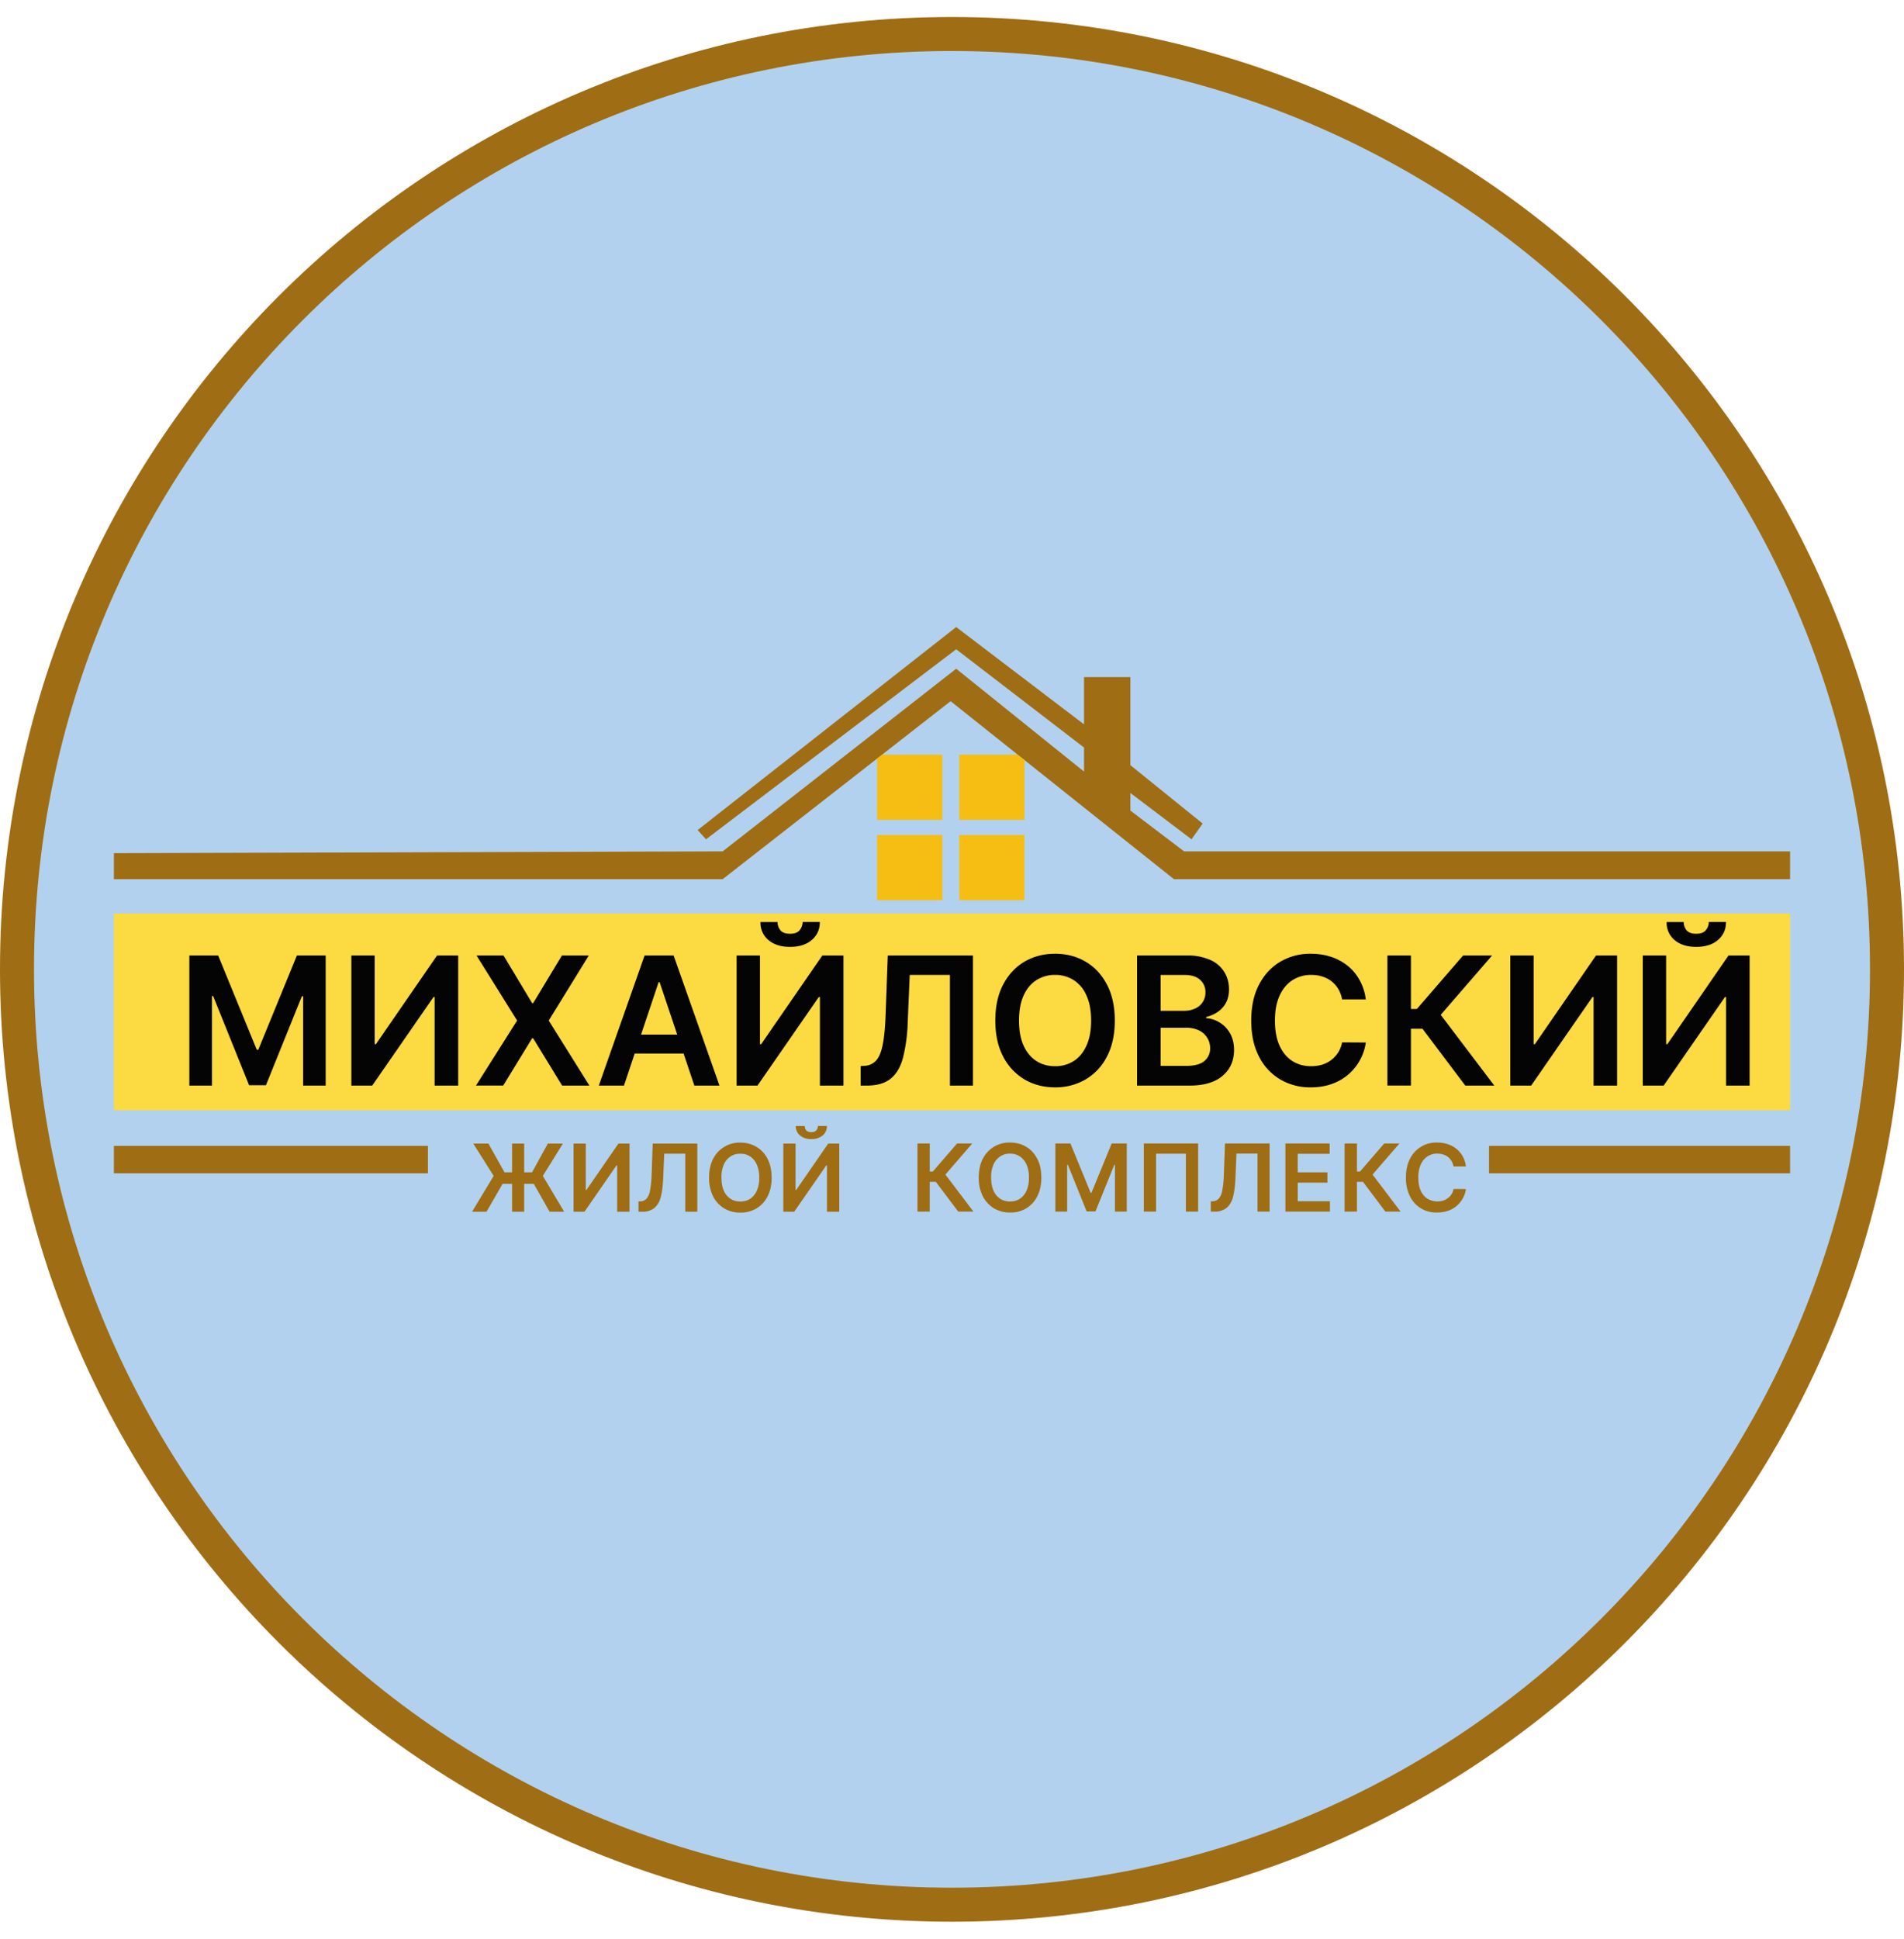<svg xmlns="http://www.w3.org/2000/svg" width="56" height="57" fill="none" viewBox="0 0 56 57"><g clip-path="url(#a)"><path fill="#b2d1ef" stroke="#9f6d13" d="M28 1c15.188 0 27.5 12.312 27.5 27.5S43.188 56 28 56 .5 43.688.5 28.5 12.812 1 28 1Z"/><path fill="#9f6d13" d="M3.35 25.848v-.764l17.905-.053 6.868-5.37 3.76 3.024v-.707l-3.76-2.889-7.358 5.587-.246-.272 7.604-5.968 3.76 2.861v-1.39h1.363v2.589l2.126 1.717-.327.463-1.799-1.362v.517l1.58 1.2H52.65v.817H34.527l-6.568-5.233-6.704 5.233zM3.35 34.496v-.806h9.236v.806zM43.795 34.496v-.806h8.855v.806z"/><path fill="#f6be12" d="M25.955 22.186h1.76v1.918h-1.918V22.3zM25.797 24.549h1.918v1.918h-1.918z"/><path fill="#fcda41" d="M3.35 26.859h49.3v5.783H3.35z"/><path fill="#f6be12" d="M28.213 22.186h1.71l.209.16v1.758h-1.919zM28.213 24.549h1.918v1.918h-1.918z"/><path fill="#040405" d="M5.569 28.093h.848l1.135 2.77h.045l1.135-2.77h.847v3.824h-.664V29.29h-.036l-1.057 2.616h-.496l-1.057-2.622h-.035v2.633h-.665zM10.334 28.093h.687V30.7h.035l1.798-2.607h.622v3.824h-.693v-2.605h-.032l-1.803 2.605h-.614zM14.81 28.093l.841 1.4h.03l.846-1.4h.79l-1.178 1.912 1.196 1.912h-.802l-.852-1.391h-.03l-.851 1.39H14l1.209-1.911-1.193-1.912zM18.352 31.917h-.74l1.346-3.824h.855l1.348 3.824h-.739l-1.021-3.04h-.03zm.024-1.5h2.016v.557h-2.016zM21.665 28.093h.687V30.7h.035l1.799-2.607h.621v3.824h-.692v-2.605h-.032l-1.804 2.605h-.614zm1.942-.986h.506q0 .327-.238.53-.235.202-.638.202-.399 0-.637-.201a.66.66 0 0 1-.233-.53h.502q0 .134.082.24.085.105.286.105.198 0 .282-.105a.38.38 0 0 0 .088-.24M25.314 31.917v-.575l.108-.006a.48.48 0 0 0 .349-.159q.13-.146.192-.468.064-.323.084-.866l.064-1.75h2.505v3.824h-.677v-3.254h-1.182l-.06 1.394a4.8 4.8 0 0 1-.138 1.04q-.11.412-.362.616-.251.204-.697.204zM32.788 30.005q0 .618-.231 1.059a1.64 1.64 0 0 1-.628.672 1.74 1.74 0 0 1-.898.233q-.501 0-.9-.233a1.67 1.67 0 0 1-.627-.674q-.23-.44-.23-1.057 0-.618.23-1.057.232-.44.627-.674.399-.233.9-.233.503 0 .898.233.398.233.628.674.231.44.231 1.057m-.696 0q0-.435-.136-.734a1 1 0 0 0-.374-.453 1 1 0 0 0-.55-.155 1 1 0 0 0-.551.155q-.24.153-.376.453-.134.3-.134.734 0 .435.134.736.136.299.376.453.238.153.55.153a1 1 0 0 0 .551-.153q.24-.154.373-.453.137-.3.137-.736M33.443 31.917v-3.824h1.464a1.6 1.6 0 0 1 .689.13.9.9 0 0 1 .412.354q.139.224.139.508 0 .232-.09.4a.75.75 0 0 1-.241.266q-.15.103-.338.148v.037q.204.011.39.125.19.112.308.317.12.206.12.497 0 .297-.144.534a1 1 0 0 1-.433.372q-.29.136-.728.136zm.693-.579h.745q.377 0 .543-.144a.47.47 0 0 0 .168-.373.57.57 0 0 0-.323-.523.8.8 0 0 0-.37-.08h-.763zm0-1.619h.685q.18 0 .323-.065a.505.505 0 0 0 .31-.48.47.47 0 0 0-.157-.366q-.155-.144-.461-.143h-.7zM40.171 29.383h-.698a.9.9 0 0 0-.11-.304.82.82 0 0 0-.472-.368q-.151-.048-.327-.048a1 1 0 0 0-.553.157q-.24.155-.377.455-.136.3-.136.73 0 .439.136.74.138.298.377.451.24.151.551.151.171 0 .321-.044a.9.9 0 0 0 .27-.137.833.833 0 0 0 .32-.519l.698.004a1.5 1.5 0 0 1-.17.512 1.5 1.5 0 0 1-.827.705q-.28.101-.621.101a1.74 1.74 0 0 1-.9-.233 1.63 1.63 0 0 1-.624-.674q-.228-.44-.228-1.057 0-.618.23-1.057.23-.44.626-.674a1.73 1.73 0 0 1 .896-.233q.319 0 .593.09t.49.263q.214.171.352.422.141.248.183.567M43.097 31.917l-1.259-1.671h-.34v1.67h-.692v-3.823h.692v1.572h.174l1.36-1.572h.852l-1.51 1.744 1.576 2.08zM44.42 28.093h.687V30.7h.036l1.798-2.607h.621v3.824h-.692v-2.605h-.032l-1.804 2.605h-.614zM48.317 28.093h.687V30.7h.036l1.798-2.607h.621v3.824h-.692v-2.605h-.032l-1.804 2.605h-.614zm1.942-.986h.506q0 .327-.237.53-.235.202-.639.202-.399 0-.637-.201a.66.66 0 0 1-.233-.53h.502q0 .134.082.24.085.105.286.105.198 0 .282-.105a.38.38 0 0 0 .088-.24"/><path fill="#9f6d13" d="M15.417 33.622v2.003h-.356v-2.003zm-1.532 2.003.635-1.053-.6-.95h.446l.473.846h.809l.465-.846h.443l-.59.95.627 1.053h-.429l-.464-.82h-.917l-.473.82zM16.869 33.622h.36v1.365h.018l.942-1.365h.326v2.003h-.363V34.26h-.017l-.944 1.365h-.322zM18.78 35.625v-.301l.057-.003a.25.25 0 0 0 .183-.084.5.5 0 0 0 .1-.245 3 3 0 0 0 .045-.454l.033-.916h1.312v2.003h-.355V33.92h-.619l-.031.73q-.014.33-.072.545a.6.6 0 0 1-.19.323.56.56 0 0 1-.365.107zM22.696 34.623q0 .323-.122.555a.86.86 0 0 1-.328.352.9.9 0 0 1-.47.122.9.9 0 0 1-.472-.122.87.87 0 0 1-.329-.353 1.2 1.2 0 0 1-.12-.554q0-.323.12-.553a.87.87 0 0 1 .8-.476q.264 0 .47.123.21.122.33.353t.12.553m-.365 0a.9.9 0 0 0-.072-.384.53.53 0 0 0-.195-.238.5.5 0 0 0-.289-.08.5.5 0 0 0-.288.08.53.53 0 0 0-.197.238.9.9 0 0 0-.07.384q0 .228.07.386a.54.54 0 0 0 .197.237q.125.08.288.08a.52.52 0 0 0 .289-.08.54.54 0 0 0 .195-.237.9.9 0 0 0 .072-.386M23.039 33.622h.36v1.365h.018l.942-1.365h.325v2.003h-.362V34.26h-.017l-.945 1.365h-.322zm1.017-.517h.265a.35.35 0 0 1-.125.278.5.5 0 0 1-.334.106.5.5 0 0 1-.333-.106.35.35 0 0 1-.123-.278h.263a.2.2 0 0 0 .043.127q.045.054.15.054.104 0 .148-.054a.2.2 0 0 0 .046-.127M28.184 35.622l-.66-.875h-.178v.875h-.362v-2.003h.362v.824h.091l.712-.824h.447l-.79.914.825 1.089zM30.628 34.62q0 .324-.121.555a.86.86 0 0 1-.8.474.9.9 0 0 1-.47-.122.9.9 0 0 1-.33-.353 1.2 1.2 0 0 1-.12-.553q0-.324.12-.554a.87.87 0 0 1 .8-.475q.264 0 .471.122.208.123.329.353.12.23.12.554m-.365 0a.9.9 0 0 0-.071-.384.53.53 0 0 0-.196-.237.5.5 0 0 0-.288-.082.5.5 0 0 0-.289.082.54.54 0 0 0-.197.237.9.9 0 0 0-.07.385q0 .227.07.385a.54.54 0 0 0 .197.238q.126.08.289.08a.52.52 0 0 0 .288-.08.54.54 0 0 0 .196-.238.9.9 0 0 0 .071-.385M31.04 33.62h.444l.594 1.45h.024l.594-1.45h.444v2.002h-.348v-1.376h-.018l-.554 1.37h-.26l-.553-1.373h-.02v1.379h-.347zM35.239 33.62v2.002h-.36V33.92h-.877v1.702h-.36v-2.003zM35.611 35.622v-.301l.057-.003a.25.25 0 0 0 .183-.083.5.5 0 0 0 .1-.246 3 3 0 0 0 .045-.453l.033-.917h1.312v2.003h-.355v-1.705h-.619l-.031.731q-.014.329-.072.545a.6.6 0 0 1-.19.322.56.56 0 0 1-.365.107zM37.806 35.622v-2.003h1.302v.304h-.94v.544h.873v.304h-.872v.547h.947v.304zM40.747 35.622l-.659-.875h-.178v.875h-.363v-2.003h.363v.824h.091l.712-.824h.447l-.791.914.825 1.089zM43.116 34.295h-.365a.46.46 0 0 0-.163-.279.4.4 0 0 0-.143-.073.6.6 0 0 0-.17-.026.5.5 0 0 0-.29.083.54.54 0 0 0-.198.238.9.9 0 0 0-.071.383q0 .23.071.387a.54.54 0 0 0 .198.236.584.584 0 0 0 .457.056.46.46 0 0 0 .248-.186.4.4 0 0 0 .06-.157l.366.002a.8.8 0 0 1-.266.489.8.8 0 0 1-.256.149 1 1 0 0 1-.326.052.853.853 0 0 1-.798-.475 1.2 1.2 0 0 1-.119-.553q0-.324.12-.554a.86.86 0 0 1 .797-.475q.168 0 .311.047a.8.8 0 0 1 .257.138q.112.09.184.22.074.131.096.298"/></g><defs><clipPath id="a"><path fill="#fff" d="M0 .5h56v56H0z"/></clipPath></defs></svg>